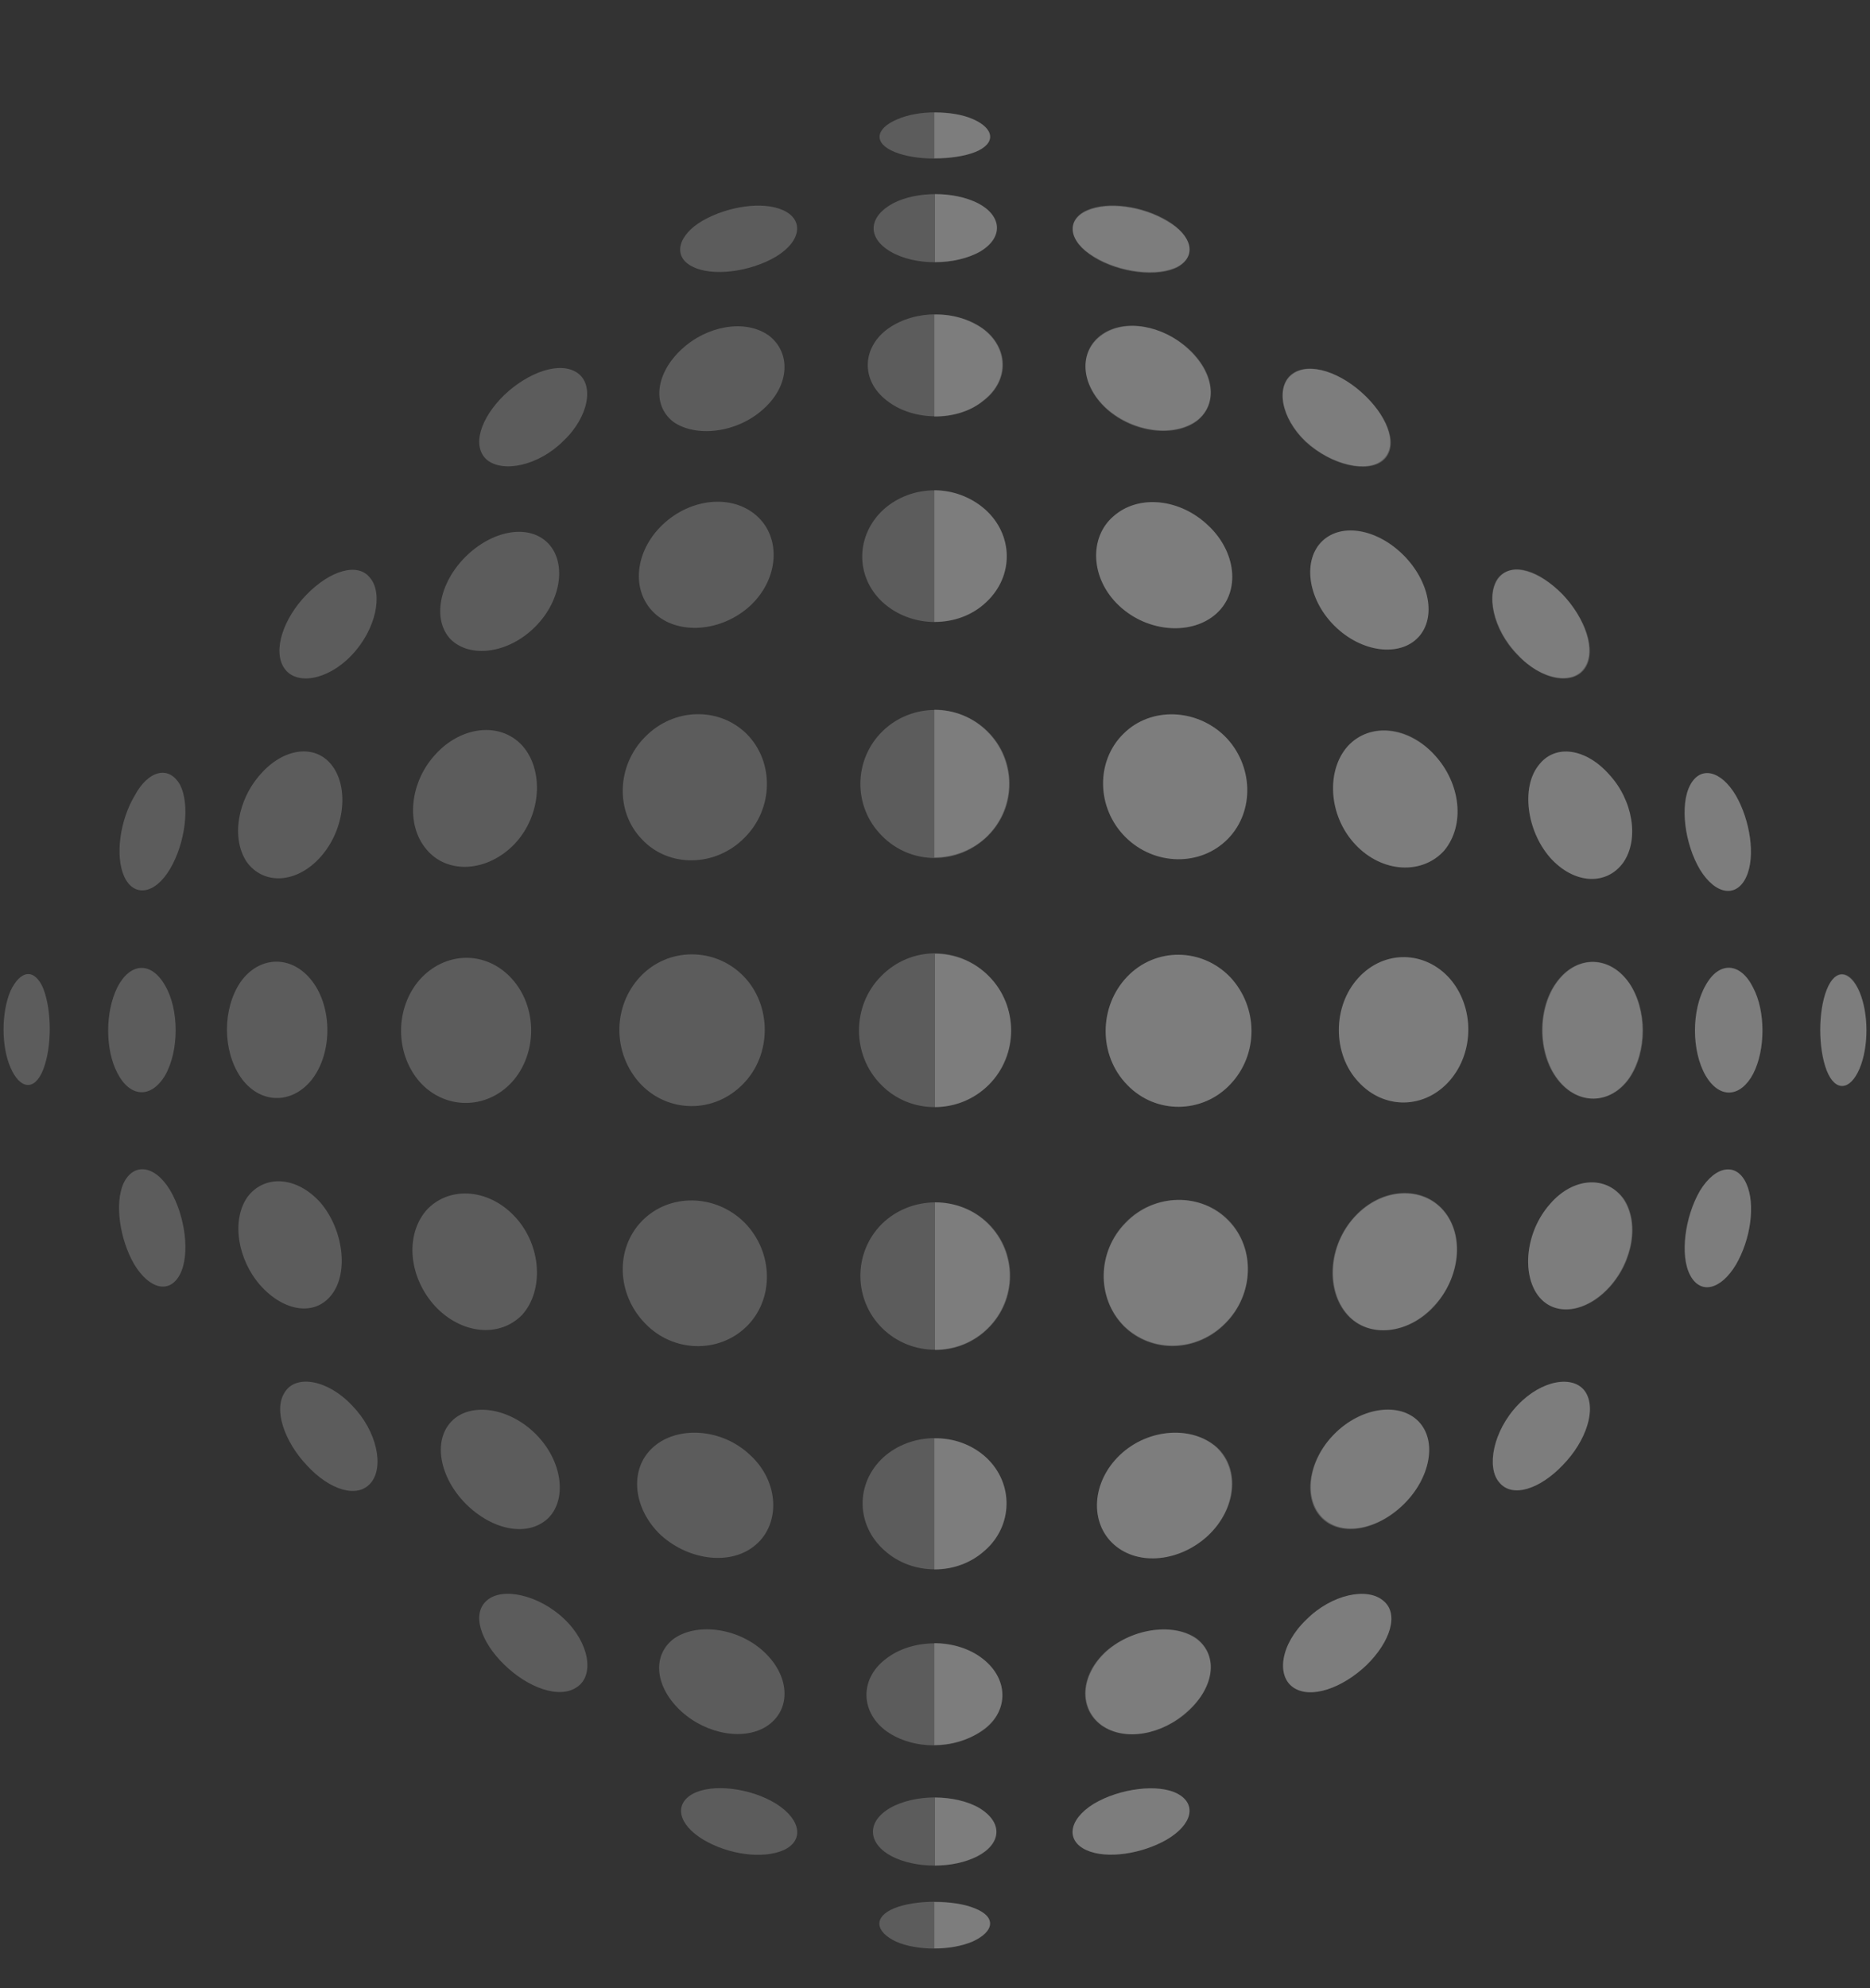 <?xml version="1.0" encoding="UTF-8"?>
<!-- Generator: Adobe Illustrator 26.0.1, SVG Export Plug-In . SVG Version: 6.00 Build 0)  -->
<svg xmlns="http://www.w3.org/2000/svg" xmlns:xlink="http://www.w3.org/1999/xlink" version="1.1" id="Ebene_1" x="0px" y="0px" width="302.6px" height="321.6px" viewBox="0 0 302.6 321.6" xml:space="preserve">
<rect x="0" y="0" width="302.6" height="321.6" fill="#333333" stroke="none"/>
<path opacity="0.2" fill="#FFFFFF" d="M126.7,34c-3.3-1.5-9-0.6-13,1.7s-4.9,5.8-1.7,7.4  c3.2,1.7,9.4,0.9,13.6-1.6C129.7,39,130.1,35.5,126.7,34z M144.8,24.6c3.4,1.4,9.4,1.4,13,0c3.4-1.4,3.1-3.8-0.3-5.3  c-3.4-1.5-8.9-1.5-12.3,0C141.6,20.8,141.3,23.2,144.8,24.6z M144.1,40.7c3.9,2.3,10.5,2.3,14.5,0c3.9-2.3,3.5-5.8-0.3-7.8  s-10-2-13.8,0C140.6,35,140.2,38.4,144.1,40.7z M177,41.5c4.2,2.6,10.4,3.3,13.6,1.6c3.1-1.7,2.3-5-1.7-7.4c-4-2.4-9.6-3.2-13-1.7  C172.5,35.5,172.8,39,177,41.5z M51.9,138.6c3.9-4.4,4.6-11.2,1.8-14.8c-2.7-3.5-7.8-2.8-11.5,1.4c-3.8,4.2-4.8,10.4-2.3,14.2  C42.6,143.2,48,143,51.9,138.6z M1.7,160.3c-1.5,3.5-1.5,9,0,12.4c1.5,3.5,3.9,3.9,5.3,0.3s1.4-9.5,0-13.1  C5.6,156.6,3.3,156.9,1.7,160.3z M26.7,174c2.3-4,2.3-10.7,0-14.6c-2.3-4-5.7-3.6-7.7,0.3c-2,4-2,10.1,0,13.9  C21,177.5,24.4,177.8,26.7,174z M83.3,136.5c4.4-4.7,4.7-12,1.2-15.9c-3.6-3.9-9.9-3.1-14,1.4c-4.2,4.5-4.9,11.4-1.5,15.4  C72.4,141.5,78.9,141.1,83.3,136.5z M86.6,101.4c4.4-4.4,5.1-10.7,1.9-13.7c-3.2-3-9-1.8-13.2,2.4c-4.2,4.2-5.4,10.1-2.4,13.3  C76,106.5,82.2,105.8,86.6,101.4z M123.5,66.2c4.4-3.9,4.5-9.3,0.8-12c-3.8-2.6-9.9-1.5-14,2.3c-4.1,3.8-4.9,8.9-1.4,11.7  C112.5,70.8,119.2,70.1,123.5,66.2z M121.5,97.9c4.6-4.4,4.9-11,0.9-14.5c-4-3.5-10.7-2.8-15.2,1.5c-4.5,4.3-5.1,10.6-1.4,14.2  C109.6,102.8,116.8,102.3,121.5,97.9z M120.5,135.5c4.7-4.7,4.8-12.3,0.3-16.8c-4.5-4.4-11.8-4.2-16.4,0.5  c-4.6,4.6-4.9,12.1-0.5,16.6C108.2,140.4,115.8,140.3,120.5,135.5z M46.1,225.2c-1.9,2.8-0.1,8,3.6,11.9c3.6,3.9,8.1,5.4,10.3,2.8  s1-8.4-3-12.5C53.1,223.2,47.9,222.3,46.1,225.2z M53.7,209.4c2.7-3.5,1.9-10.4-1.8-14.8c-3.9-4.4-9.2-4.6-11.9-0.9  c-2.6,3.8-1.5,10.1,2.1,14.2C45.9,212.2,51,213,53.7,209.4z M49.6,96.2c-3.8,3.9-5.5,9.1-3.6,11.9c1.9,2.8,7,2,10.9-2.1  c4-4.2,5.1-10,3-12.5C57.9,90.9,53.4,92.3,49.6,96.2z M50.5,174.6c3.3-4.3,3.3-11.6,0-15.9c-3.3-4.3-8.6-4.1-11.6,0.2  c-2.9,4.3-2.9,11,0,15.3C41.9,178.6,47.2,178.8,50.5,174.6z M21.8,128.7c-2.4,4-3.2,9.8-1.7,13.1c1.5,3.3,4.9,3,7.4-1.2  s3.3-10.5,1.6-13.7C27.3,123.8,24,124.6,21.8,128.7z M20,191.4c-1.5,3.3-0.6,9.1,1.7,13.1c2.4,4,5.7,4.9,7.4,1.7  c1.7-3.2,0.9-9.5-1.6-13.7C25,188.4,21.6,188.1,20,191.4z M218.1,120.7c-3.5,3.9-3.2,11.2,1.2,15.9c4.4,4.7,10.9,4.9,14.4,1  c3.4-4.1,2.7-10.8-1.5-15.4S221.7,116.8,218.1,120.7z M159.9,135.2c4.7-4.7,4.6-12.3-0.1-16.9c-4.7-4.6-12.3-4.6-17,0  c-4.7,4.6-4.8,12.2-0.1,16.9C147.4,140,155.1,140,159.9,135.2z M82.8,175.1c4.2-4.6,4.2-12.2,0-16.8c-4.2-4.6-10.8-4.4-14.9,0.2  c-4,4.6-4,11.9,0,16.5C71.9,179.5,78.6,179.6,82.8,175.1z M181.8,118.7c-4.5,4.4-4.4,12,0.3,16.7c4.7,4.7,12.2,4.8,16.6,0.3  c4.4-4.5,4.1-12-0.5-16.6C193.6,114.6,186.2,114.3,181.8,118.7z M256.5,108.1c1.9-2.8,0.1-8-3.6-11.9c-3.8-3.9-8.1-5.4-10.3-2.8  s-1,8.4,3,12.5C249.5,110.2,254.6,110.9,256.5,108.1z M180.2,83.5c-4,3.4-3.8,10.1,0.9,14.5c4.7,4.4,11.9,4.8,15.8,1.2  c3.9-3.6,3.1-10-1.4-14.2C191,80.7,184.3,79.9,180.2,83.5z M248.9,123.9c-2.7,3.5-1.9,10.4,1.9,14.8c3.9,4.4,9.2,4.6,11.9,0.8  c2.6-3.8,1.5-10.1-2.3-14.2C256.7,121.1,251.6,120.2,248.9,123.9z M214,87.5c-3.2,3-2.5,9.3,1.9,13.7c4.4,4.4,10.6,5.1,13.6,1.9  c3-3.2,1.8-9.1-2.4-13.3S217.2,84.5,214,87.5z M143.5,64.8c4.3,3.4,11.5,3.4,15.7,0c4.3-3.3,4-8.7-0.2-11.7c-4.3-3-10.9-3-15.2,0  C139.5,56.1,139.2,61.5,143.5,64.8z M275.1,192.6c-2.5,4.2-3.3,10.5-1.6,13.7c1.7,3.2,5,2.3,7.4-1.7c2.4-4.1,3.2-9.8,1.7-13.1  C281.1,188.1,277.7,188.4,275.1,192.6z M159.6,97.4c4.5-4.2,4.4-10.9-0.2-15c-4.6-4.1-11.8-4.1-16.4,0c-4.5,4.1-4.7,10.8-0.2,15  C147.5,101.7,155.1,101.7,159.6,97.4z M276,159.4c-2.3,4-2.3,10.6,0,14.6c2.3,3.9,5.7,3.5,7.7-0.3c2-3.9,2-10.1,0-13.9  C281.7,155.7,278.2,155.4,276,159.4z M300.9,160.4c-1.5-3.5-3.9-3.9-5.3-0.3c-1.4,3.5-1.4,9.5,0,13.1c1.4,3.5,3.8,3.2,5.3-0.3  C302.4,169.3,302.4,164,300.9,160.4z M178.3,54.2c-3.8,2.7-3.5,8.1,0.8,12c4.4,3.9,11,4.6,14.6,1.9c3.5-2.8,2.8-7.9-1.4-11.7  C188.2,52.7,182.1,51.5,178.3,54.2z M219.3,196.8c-4.4,4.7-4.7,12-1.2,15.9c3.5,3.9,9.9,3.1,14-1.4s4.9-11.4,1.5-15.4  C230.2,191.9,223.7,192.1,219.3,196.8z M182.2,197.8c-4.7,4.7-4.8,12.3-0.3,16.8c4.5,4.4,11.8,4.2,16.4-0.5  c4.6-4.6,4.9-12.1,0.5-16.6C194.4,192.9,186.8,193,182.2,197.8z M181.2,235.4c-4.6,4.4-4.9,11-0.9,14.5c4,3.5,10.7,2.7,15.2-1.5  c4.5-4.3,5.1-10.6,1.4-14.2C193,230.6,185.8,231,181.2,235.4z M182.4,158c-4.6,4.8-4.7,12.7,0,17.5c4.6,4.8,12.2,4.7,16.7-0.1  c4.6-4.8,4.5-12.4,0-17.3C194.5,153.3,187,153.2,182.4,158z M142.7,198c-4.7,4.7-4.6,12.3,0.1,16.9c4.7,4.6,12.3,4.6,17,0  c4.7-4.6,4.8-12.2,0.1-16.9C155.2,193.3,147.4,193.4,142.7,198z M142.6,157.9c-4.8,4.8-4.8,12.8,0,17.6c4.7,4.8,12.5,4.8,17.4,0  s4.8-12.8,0-17.6C155.2,153,147.4,153,142.6,157.9z M179.1,267.1c-4.3,3.9-4.5,9.3-0.8,12c3.8,2.7,9.9,1.5,14-2.3  c4.1-3.8,4.9-8.9,1.4-11.7C190.1,262.5,183.4,263.3,179.1,267.1z M223.8,74.5c2.5-2.1,1.1-6.6-2.8-10.4c-3.9-3.8-9-5.6-11.8-3.6  s-2,7.1,2.1,11C215.5,75.3,221.3,76.6,223.8,74.5z M190.6,290.2c-3.1-1.7-9.4-0.9-13.6,1.6c-4.2,2.6-4.5,6-1.2,7.5  c3.3,1.5,9,0.6,13-1.7C192.9,295.2,193.7,291.9,190.6,290.2z M245.6,227.3c-4,4.2-5.1,10.1-3,12.5c2.1,2.6,6.6,1.1,10.3-2.8  c3.8-3.9,5.5-9.1,3.6-11.9C254.6,222.4,249.5,223.2,245.6,227.3z M211.4,262c-4.2,4-4.9,9.1-2.1,11s7.9,0.1,11.8-3.6  c3.9-3.8,5.3-8.3,2.8-10.4C221.3,256.7,215.5,257.9,211.4,262z M84.5,212.7c3.5-3.9,3.2-11.2-1.2-15.9c-4.4-4.7-10.9-4.9-14.4-0.9  c-3.4,4.1-2.7,10.8,1.5,15.4C74.6,215.8,80.8,216.5,84.5,212.7z M219.8,158.2c-4.2,4.6-4.2,12.3,0,16.8c4.2,4.6,10.8,4.4,14.8-0.2  c4-4.6,4-11.9,0-16.5C230.6,153.8,224,153.6,219.8,158.2z M215.9,232c-4.4,4.4-5.1,10.7-1.9,13.7c3.2,3,9,1.8,13.2-2.4  c4.2-4.2,5.4-10.1,2.4-13.3C226.5,226.8,220.3,227.6,215.9,232z M252.1,158.7c-3.3,4.3-3.3,11.6,0,15.9c3.3,4.3,8.6,4.1,11.6-0.2  c2.9-4.3,2.9-11,0-15.3C260.6,154.7,255.4,154.4,252.1,158.7z M250.8,194.8c-3.9,4.4-4.6,11.2-1.9,14.8c2.7,3.5,7.8,2.8,11.6-1.4  c3.8-4.2,4.8-10.4,2.3-14.2C260,190.1,254.5,190.4,250.8,194.8z M120.3,175.3c4.6-4.7,4.6-12.7,0-17.4c-4.6-4.7-12.2-4.7-16.7,0.1  c-4.5,4.8-4.5,12.4,0,17.3C108.1,180.1,115.6,180.2,120.3,175.3z M120.8,214.6c4.5-4.4,4.4-12-0.3-16.8c-4.7-4.7-12.2-4.8-16.6-0.3  c-4.4,4.5-4.1,11.9,0.5,16.6C108.9,218.8,116.3,219,120.8,214.6z M122.3,249.9c4-3.4,3.8-10.2-0.9-14.5c-4.6-4.4-11.9-4.8-15.8-1.2  c-3.9,3.6-3.1,10,1.4,14.2C111.6,252.5,118.4,253.3,122.3,249.9z M93.4,60.3c-2.8-1.9-7.9-0.1-11.8,3.6c-3.9,3.8-5.3,8.3-2.8,10.5  c2.6,2.1,8.3,1,12.4-3.1C95.3,67.4,96.2,62.2,93.4,60.3z M78.8,258.9c-2.5,2.1-1.1,6.6,2.8,10.4c3.9,3.8,9,5.6,11.8,3.6  c2.8-1.9,2-7.1-2.1-11S81.3,256.7,78.8,258.9z M88.6,245.7c3.2-3,2.5-9.3-1.9-13.7S76,226.8,73,230s-1.8,9.1,2.4,13.3  C79.6,247.5,85.3,248.7,88.6,245.7z M157.7,308.7c-3.4-1.4-9.5-1.4-13,0c-3.4,1.4-3.1,3.8,0.3,5.4c3.4,1.5,8.9,1.5,12.3,0  C160.9,312.5,161.3,310.1,157.7,308.7z M158.5,292.5c-3.9-2.3-10.5-2.3-14.5,0c-3.9,2.3-3.5,5.8,0.3,7.8c3.9,2,9.9,2,13.8,0  C162,298.3,162.4,294.9,158.5,292.5z M124.3,279.1c3.8-2.7,3.5-8.1-0.8-12s-11-4.6-14.6-1.9c-3.5,2.8-2.8,7.9,1.4,11.7  C114.4,280.6,120.6,281.7,124.3,279.1z M142.9,235.8c-4.5,4.2-4.4,10.9,0.2,15c4.5,4.1,11.8,4.1,16.3,0c4.5-4,4.7-10.8,0.2-15  C155.1,231.6,147.5,231.6,142.9,235.8z M159.1,268.4c-4.3-3.4-11.5-3.4-15.8,0c-4.3,3.3-4,8.7,0.2,11.7c4.3,3,10.9,3,15.2,0  C163.2,277.2,163.4,271.8,159.1,268.4z M282.6,141.8c1.5-3.3,0.6-9.1-1.7-13.1c-2.4-4-5.7-4.9-7.4-1.7c-1.7,3.2-0.9,9.5,1.6,13.7  C277.7,144.9,281.1,145.2,282.6,141.8z M125.6,291.8c-4.2-2.6-10.4-3.3-13.5-1.6c-3.1,1.7-2.3,5,1.7,7.4s9.6,3.2,13,1.7  C130.1,297.8,129.7,294.4,125.6,291.8z"></path>
<g>
	<path opacity="0.2" fill="#FFFFFF" d="M157.5,19.3c-1.7-0.8-4-1.1-6.3-1.1v7.4c2.4,0,4.8-0.3,6.6-1   C161.3,23.2,160.9,20.8,157.5,19.3z"></path>
	<path opacity="0.2" fill="#FFFFFF" d="M197,234.2c-4-3.6-11.2-3.2-15.8,1.2c-4.6,4.4-4.9,11-0.9,14.5   c4,3.5,10.7,2.7,15.2-1.5C200.1,244.1,200.7,237.7,197,234.2z"></path>
	<path opacity="0.2" fill="#FFFFFF" d="M157.4,314.1c3.5-1.6,3.9-4,0.3-5.4c-1.7-0.7-4.1-1-6.5-1v7.5   C153.5,315.2,155.7,314.8,157.4,314.1z"></path>
	<path opacity="0.2" fill="#FFFFFF" d="M198.8,197.4c-4.4-4.5-12-4.4-16.6,0.3   c-4.7,4.7-4.8,12.3-0.3,16.8c4.5,4.4,11.8,4.2,16.4-0.5C202.9,209.4,203.2,201.9,198.8,197.4z"></path>
	<path opacity="0.2" fill="#FFFFFF" d="M193.7,265.2c-3.6-2.7-10.3-1.9-14.7,1.9   c-4.3,3.9-4.5,9.3-0.8,12c3.8,2.7,9.9,1.5,14-2.3C196.4,273.1,197.3,268,193.7,265.2z"></path>
	<path opacity="0.2" fill="#FFFFFF" d="M180.2,83.5c-4,3.4-3.8,10.1,0.9,14.5   c4.7,4.4,11.9,4.8,15.8,1.2c3.9-3.6,3.1-10-1.4-14.2C191,80.7,184.3,79.9,180.2,83.5z"></path>
	<path opacity="0.2" fill="#FFFFFF" d="M181.8,118.7c-4.5,4.4-4.4,12,0.3,16.7s12.2,4.8,16.6,0.3   c4.4-4.5,4.1-12-0.5-16.6C193.6,114.6,186.2,114.3,181.8,118.7z"></path>
	<path opacity="0.2" fill="#FFFFFF" d="M199.1,158.1c-4.6-4.8-12.1-4.9-16.7-0.1   c-4.6,4.8-4.7,12.7,0,17.5c4.6,4.8,12.2,4.7,16.7-0.1C203.7,170.5,203.6,162.9,199.1,158.1z"></path>
	<path opacity="0.2" fill="#FFFFFF" d="M151.2,114.8v23.9c3.1,0,6.3-1.2,8.6-3.5   c4.7-4.7,4.6-12.3-0.1-16.9C157.4,116,154.3,114.8,151.2,114.8z"></path>
	<path opacity="0.2" fill="#FFFFFF" d="M158.3,32.9c-2-1-4.5-1.5-7-1.5v11c2.7,0,5.3-0.6,7.3-1.7   C162.4,38.4,162.1,34.9,158.3,32.9z"></path>
	<path opacity="0.2" fill="#FFFFFF" d="M160,198c-2.4-2.4-5.6-3.5-8.7-3.5v23.9c3.1,0,6.2-1.1,8.6-3.5   C164.6,210.3,164.7,202.7,160,198z"></path>
	<path opacity="0.2" fill="#FFFFFF" d="M192.2,56.4c-4.1-3.8-10.2-4.9-13.9-2.3   c-3.8,2.7-3.5,8.1,0.8,12c4.4,3.9,11,4.6,14.6,1.9C197.2,65.3,196.4,60.2,192.2,56.4z"></path>
	<path opacity="0.2" fill="#FFFFFF" d="M159.1,268.4c-2.1-1.7-5-2.6-7.9-2.6v16.5   c2.7,0,5.4-0.8,7.6-2.2C163.2,277.2,163.4,271.8,159.1,268.4z"></path>
	<path opacity="0.2" fill="#FFFFFF" d="M159.6,235.8c-2.3-2.1-5.3-3.2-8.4-3.1v21.2c3,0,5.9-1,8.2-3.1   C163.9,246.9,164.1,240,159.6,235.8z"></path>
	<path opacity="0.2" fill="#FFFFFF" d="M158.9,53.1c-2.2-1.5-4.9-2.3-7.7-2.2v16.5   c2.9,0,5.8-0.8,7.9-2.6C163.4,61.5,163.1,56.1,158.9,53.1z"></path>
	<path opacity="0.2" fill="#FFFFFF" d="M158.5,292.5c-1.9-1.1-4.6-1.7-7.2-1.7v11   c2.5,0,4.9-0.5,6.9-1.5C162,298.3,162.4,294.9,158.5,292.5z"></path>
	<path opacity="0.2" fill="#FFFFFF" d="M159.4,82.4c-2.3-2-5.3-3.1-8.2-3.1v21.3c3.1,0,6.1-1,8.4-3.2   C164.1,93.2,164,86.5,159.4,82.4z"></path>
	<path opacity="0.2" fill="#FFFFFF" d="M160,157.9c-2.4-2.4-5.6-3.6-8.7-3.6v24.8   c3.2,0,6.3-1.2,8.7-3.6C164.8,170.6,164.8,162.7,160,157.9z"></path>
	<path opacity="0.2" fill="#FFFFFF" d="M248.9,123.9c-2.7,3.5-1.9,10.4,1.9,14.8   c3.9,4.4,9.2,4.6,11.9,0.8c2.6-3.8,1.5-10.1-2.3-14.2C256.7,121.1,251.6,120.2,248.9,123.9z"></path>
	<path opacity="0.2" fill="#FFFFFF" d="M263.6,159c-3-4.4-8.3-4.6-11.6-0.3c-3.3,4.3-3.3,11.6,0,15.9   c3.3,4.3,8.6,4.1,11.6-0.2C266.5,170.1,266.5,163.3,263.6,159z"></path>
	<path opacity="0.2" fill="#FFFFFF" d="M242.5,93.4c-2.1,2.6-1,8.4,3,12.5c4,4.2,9.1,4.9,10.9,2.1   c1.9-2.8,0.1-8-3.6-11.9C249.1,92.4,244.7,90.9,242.5,93.4z"></path>
	<path opacity="0.2" fill="#FFFFFF" d="M245.6,227.3c-4,4.2-5.1,10.1-3,12.5c2.1,2.6,6.6,1.1,10.3-2.8   c3.8-3.9,5.5-9.1,3.6-11.9C254.6,222.4,249.5,223.2,245.6,227.3z"></path>
	<path opacity="0.2" fill="#FFFFFF" d="M273.5,206.3c1.7,3.2,5,2.3,7.4-1.7c2.4-4.1,3.2-9.8,1.7-13.1   c-1.5-3.4-4.9-3.1-7.5,1.1C272.7,196.8,271.8,203.1,273.5,206.3z"></path>
	<path opacity="0.2" fill="#FFFFFF" d="M260.4,208.2c3.8-4.2,4.8-10.4,2.3-14.2   c-2.7-3.9-8.1-3.6-11.9,0.8c-3.9,4.4-4.6,11.2-1.9,14.8C251.5,213.1,256.7,212.3,260.4,208.2z"></path>
	<path opacity="0.2" fill="#FFFFFF" d="M295.6,160.1c-1.4,3.5-1.4,9.5,0,13.1c1.4,3.5,3.8,3.2,5.3-0.3   c1.5-3.5,1.5-8.9,0-12.4S297,156.6,295.6,160.1z"></path>
	<path opacity="0.2" fill="#FFFFFF" d="M273.5,127c-1.7,3.2-0.9,9.5,1.6,13.7c2.6,4.2,6,4.5,7.5,1.1   c1.5-3.3,0.6-9.1-1.7-13.1S275.2,123.8,273.5,127z"></path>
	<path opacity="0.2" fill="#FFFFFF" d="M276,159.4c-2.3,4-2.3,10.6,0,14.6c2.3,3.9,5.7,3.5,7.7-0.3   c2-3.9,2-10.1,0-13.9C281.7,155.7,278.2,155.4,276,159.4z"></path>
	<path opacity="0.2" fill="#FFFFFF" d="M214,87.5c-3.2,3-2.5,9.3,1.9,13.7c4.4,4.4,10.6,5.1,13.6,1.9   s1.8-9.1-2.4-13.3C223,85.7,217.2,84.5,214,87.5z"></path>
	<path opacity="0.2" fill="#FFFFFF" d="M211.4,262c-4.2,4-4.9,9.1-2.1,11c2.8,1.9,7.9,0.1,11.8-3.6   c3.9-3.8,5.3-8.3,2.8-10.4C221.3,256.7,215.5,257.9,211.4,262z"></path>
	<path opacity="0.2" fill="#FFFFFF" d="M233.6,195.8c-3.4-4-10-3.8-14.4,1s-4.7,12-1.2,15.9   s9.9,3.1,14-1.4C236.3,206.8,237.1,199.9,233.6,195.8z"></path>
	<path opacity="0.2" fill="#FFFFFF" d="M209.2,60.4c-2.8,1.9-2,7.1,2.1,11c4.2,3.9,10,5.1,12.4,3   c2.5-2.1,1.1-6.6-2.8-10.4C217.1,60.3,212,58.5,209.2,60.4z"></path>
	<path opacity="0.2" fill="#FFFFFF" d="M175.8,299.3c3.3,1.5,9,0.6,13-1.7c4.1-2.4,4.9-5.7,1.8-7.4   c-3.1-1.7-9.4-0.9-13.6,1.6C172.8,294.4,172.5,297.8,175.8,299.3z"></path>
	<path opacity="0.2" fill="#FFFFFF" d="M229.6,230c-3-3.2-9.2-2.5-13.6,1.9s-5.1,10.7-1.9,13.7   s9,1.8,13.2-2.4C231.4,239.1,232.6,233.2,229.6,230z"></path>
	<path opacity="0.2" fill="#FFFFFF" d="M234.6,158.3c-4-4.5-10.6-4.7-14.8-0.1s-4.2,12.3,0,16.8   c4.2,4.6,10.8,4.4,14.8-0.2C238.6,170.2,238.6,162.9,234.6,158.3z"></path>
	<path opacity="0.2" fill="#FFFFFF" d="M188.9,35.8c-4-2.4-9.6-3.2-13-1.7c-3.4,1.5-3.1,4.9,1.1,7.5   s10.4,3.3,13.6,1.6C193.7,41.4,192.9,38.1,188.9,35.8z"></path>
	<path opacity="0.2" fill="#FFFFFF" d="M218.1,120.7c-3.5,3.9-3.2,11.2,1.2,15.9   c4.4,4.7,10.9,4.9,14.4,1c3.4-4.1,2.7-10.8-1.5-15.4C227.9,117.4,221.7,116.8,218.1,120.7z"></path>
</g>
</svg>

